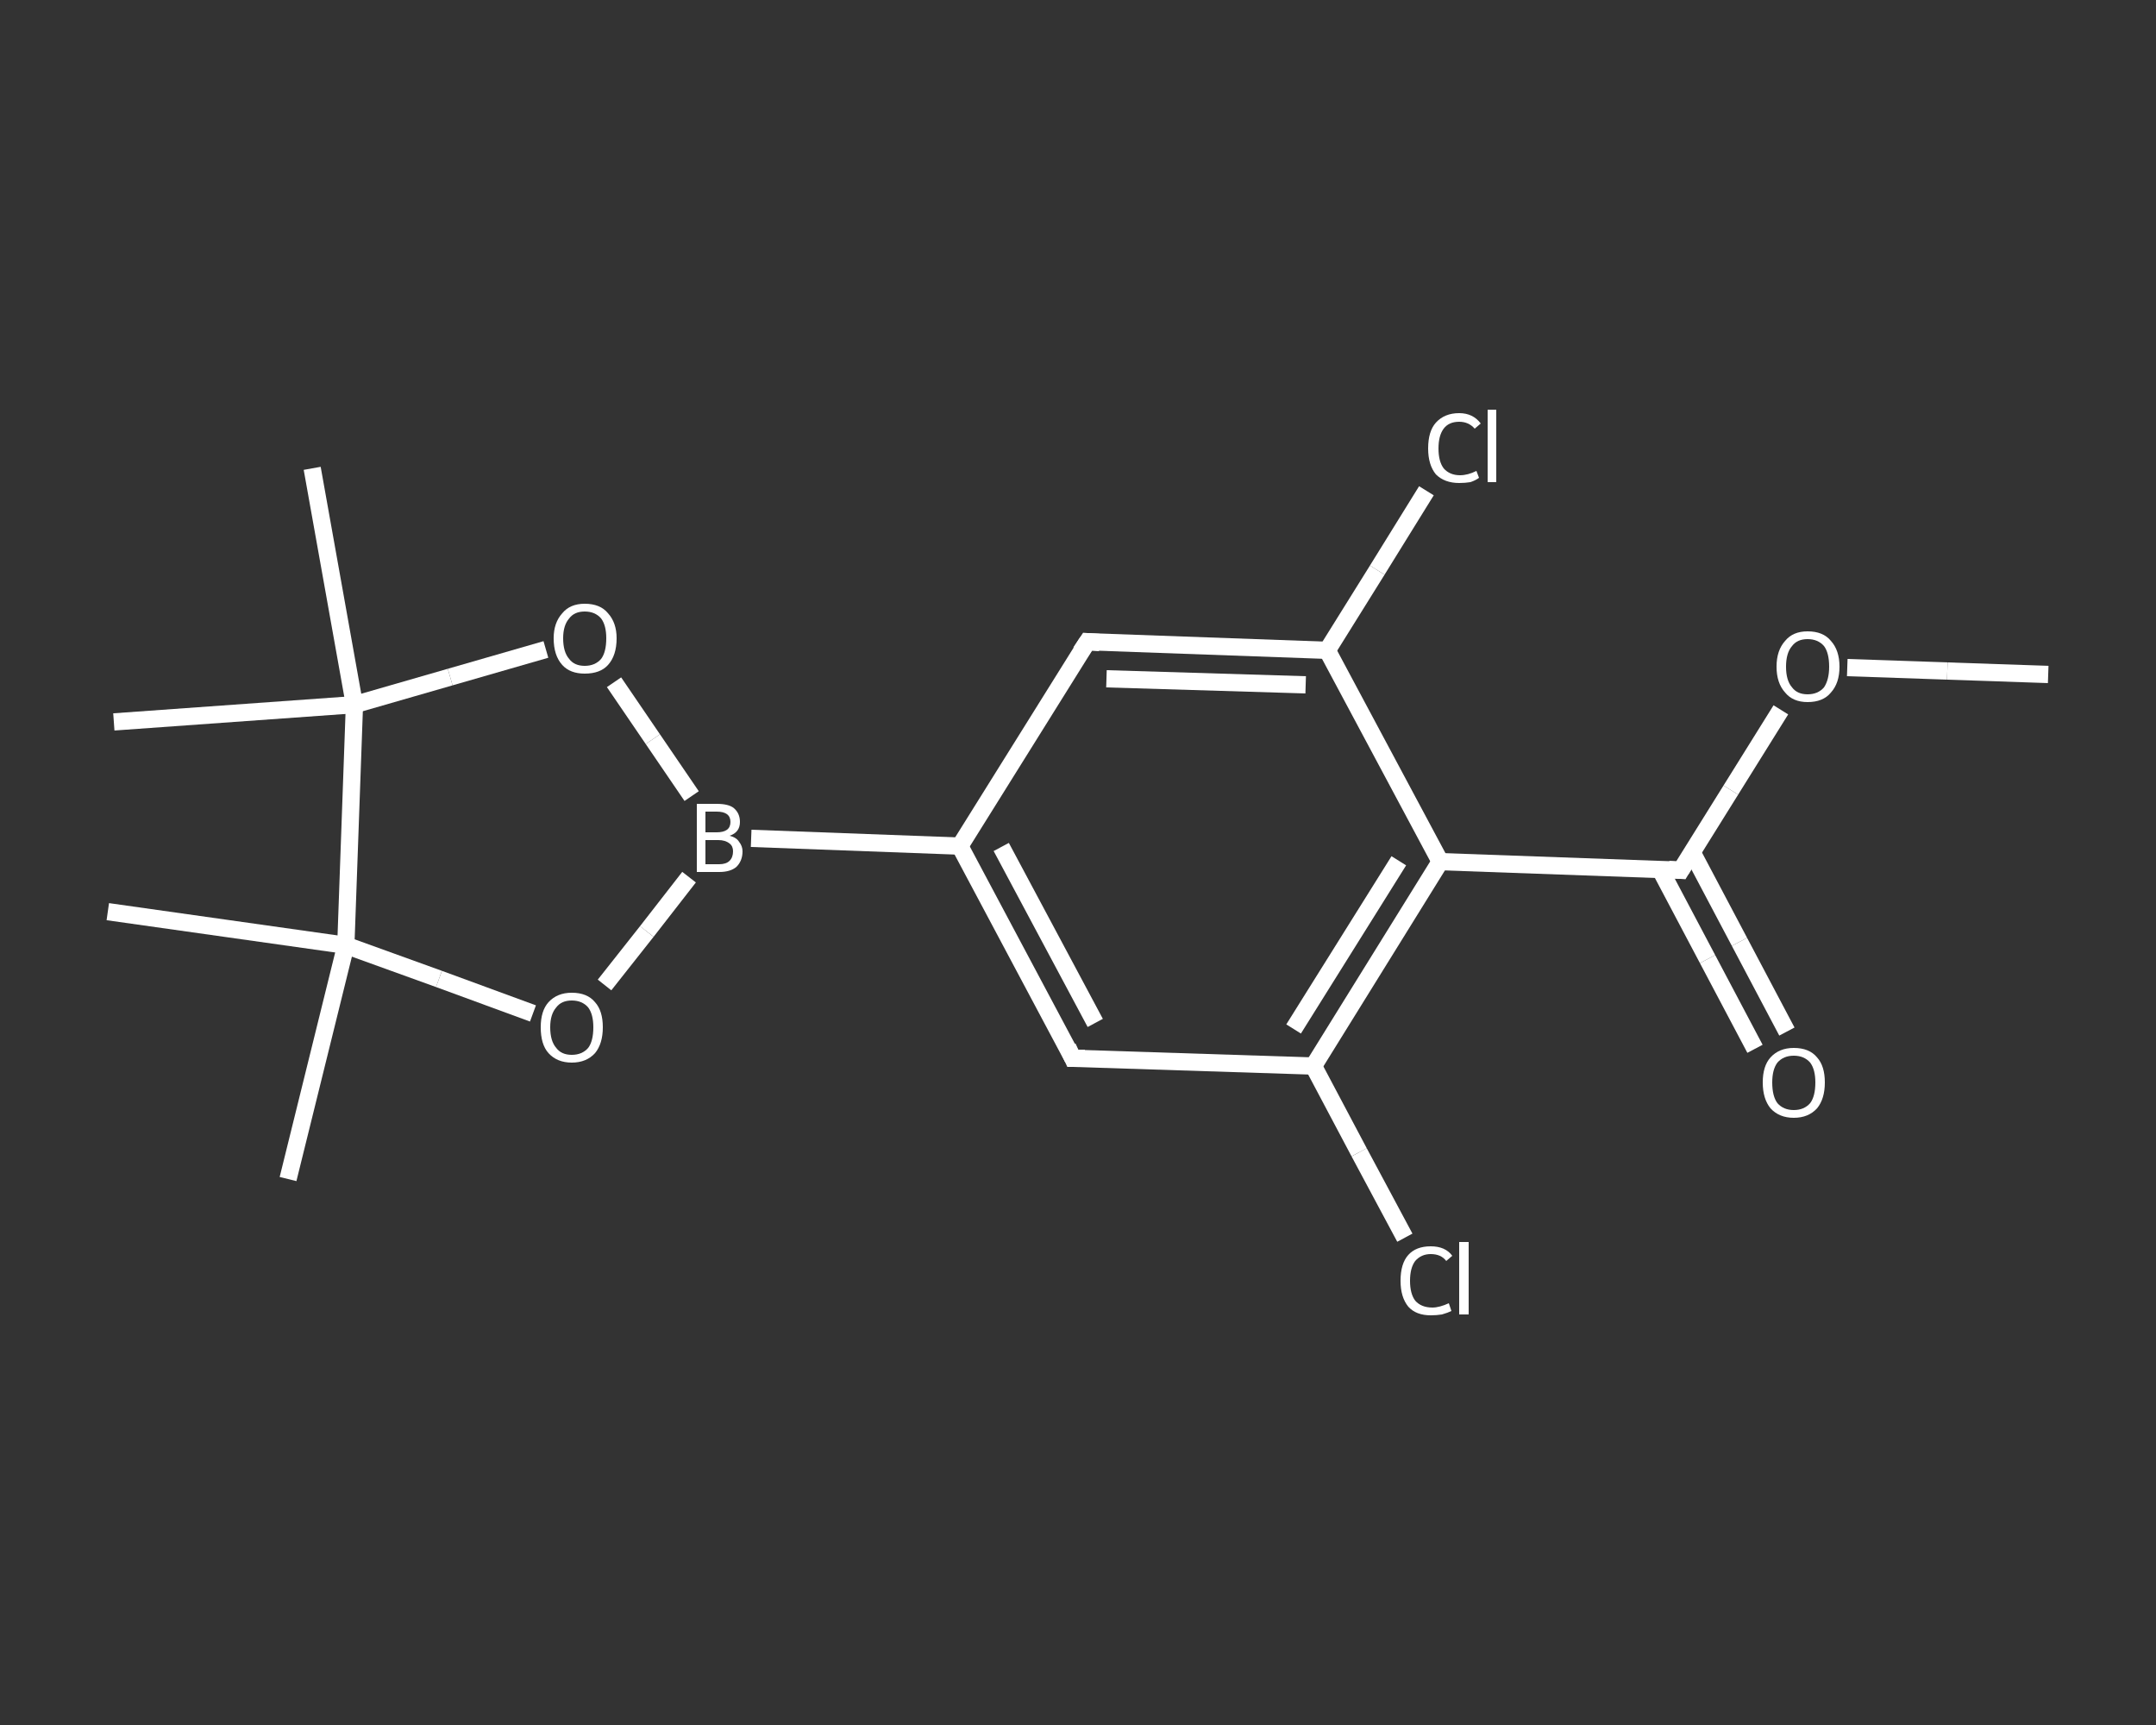 <?xml version='1.0' encoding='iso-8859-1'?>
<svg version='1.1' baseProfile='full'
              xmlns='http://www.w3.org/2000/svg'
                      xmlns:rdkit='http://www.rdkit.org/xml'
                      xmlns:xlink='http://www.w3.org/1999/xlink'
                  xml:space='preserve'
width='250px' height='200px' viewBox='0 0 250 200'>
<rect x="0" y="0" width="250" height="200" fill="#333333" stroke="none"/>
<!-- END OF HEADER -->
<rect style='opacity:1.0;fill:transparent;stroke:none' width='250.0' height='200.0' x='0.0' y='0.0'> </rect>
<path class='bond-0 atom-0 atom-1' d='M 237.5,78.2 L 225.8,77.8' style='fill:none;fill-rule:evenodd;stroke:#FFFFFF;stroke-width:2.0px;stroke-linecap:butt;stroke-linejoin:miter;stroke-opacity:1' />
<path class='bond-0 atom-0 atom-1' d='M 225.8,77.8 L 214.2,77.4' style='fill:none;fill-rule:evenodd;stroke:#FFFFFF;stroke-width:2.0px;stroke-linecap:butt;stroke-linejoin:miter;stroke-opacity:1' />
<path class='bond-1 atom-1 atom-2' d='M 206.5,82.3 L 200.7,91.6' style='fill:none;fill-rule:evenodd;stroke:#FFFFFF;stroke-width:2.0px;stroke-linecap:butt;stroke-linejoin:miter;stroke-opacity:1' />
<path class='bond-1 atom-1 atom-2' d='M 200.7,91.6 L 194.9,100.9' style='fill:none;fill-rule:evenodd;stroke:#FFFFFF;stroke-width:2.0px;stroke-linecap:butt;stroke-linejoin:miter;stroke-opacity:1' />
<path class='bond-2 atom-2 atom-3' d='M 192.5,100.8 L 198.0,111.2' style='fill:none;fill-rule:evenodd;stroke:#FFFFFF;stroke-width:2.0px;stroke-linecap:butt;stroke-linejoin:miter;stroke-opacity:1' />
<path class='bond-2 atom-2 atom-3' d='M 198.0,111.2 L 203.5,121.6' style='fill:none;fill-rule:evenodd;stroke:#FFFFFF;stroke-width:2.0px;stroke-linecap:butt;stroke-linejoin:miter;stroke-opacity:1' />
<path class='bond-2 atom-2 atom-3' d='M 196.2,98.8 L 201.7,109.2' style='fill:none;fill-rule:evenodd;stroke:#FFFFFF;stroke-width:2.0px;stroke-linecap:butt;stroke-linejoin:miter;stroke-opacity:1' />
<path class='bond-2 atom-2 atom-3' d='M 201.7,109.2 L 207.2,119.6' style='fill:none;fill-rule:evenodd;stroke:#FFFFFF;stroke-width:2.0px;stroke-linecap:butt;stroke-linejoin:miter;stroke-opacity:1' />
<path class='bond-3 atom-2 atom-4' d='M 194.9,100.9 L 167.0,99.9' style='fill:none;fill-rule:evenodd;stroke:#FFFFFF;stroke-width:2.0px;stroke-linecap:butt;stroke-linejoin:miter;stroke-opacity:1' />
<path class='bond-4 atom-4 atom-5' d='M 167.0,99.9 L 152.3,123.6' style='fill:none;fill-rule:evenodd;stroke:#FFFFFF;stroke-width:2.0px;stroke-linecap:butt;stroke-linejoin:miter;stroke-opacity:1' />
<path class='bond-4 atom-4 atom-5' d='M 162.2,99.8 L 150.0,119.3' style='fill:none;fill-rule:evenodd;stroke:#FFFFFF;stroke-width:2.0px;stroke-linecap:butt;stroke-linejoin:miter;stroke-opacity:1' />
<path class='bond-5 atom-5 atom-6' d='M 152.3,123.6 L 157.6,133.6' style='fill:none;fill-rule:evenodd;stroke:#FFFFFF;stroke-width:2.0px;stroke-linecap:butt;stroke-linejoin:miter;stroke-opacity:1' />
<path class='bond-5 atom-5 atom-6' d='M 157.6,133.6 L 162.9,143.5' style='fill:none;fill-rule:evenodd;stroke:#FFFFFF;stroke-width:2.0px;stroke-linecap:butt;stroke-linejoin:miter;stroke-opacity:1' />
<path class='bond-6 atom-5 atom-7' d='M 152.3,123.6 L 124.4,122.7' style='fill:none;fill-rule:evenodd;stroke:#FFFFFF;stroke-width:2.0px;stroke-linecap:butt;stroke-linejoin:miter;stroke-opacity:1' />
<path class='bond-7 atom-7 atom-8' d='M 124.4,122.7 L 111.3,98.1' style='fill:none;fill-rule:evenodd;stroke:#FFFFFF;stroke-width:2.0px;stroke-linecap:butt;stroke-linejoin:miter;stroke-opacity:1' />
<path class='bond-7 atom-7 atom-8' d='M 127.0,118.6 L 116.1,98.2' style='fill:none;fill-rule:evenodd;stroke:#FFFFFF;stroke-width:2.0px;stroke-linecap:butt;stroke-linejoin:miter;stroke-opacity:1' />
<path class='bond-8 atom-8 atom-9' d='M 111.3,98.1 L 87.1,97.2' style='fill:none;fill-rule:evenodd;stroke:#FFFFFF;stroke-width:2.0px;stroke-linecap:butt;stroke-linejoin:miter;stroke-opacity:1' />
<path class='bond-9 atom-9 atom-10' d='M 79.9,101.7 L 75.0,108.0' style='fill:none;fill-rule:evenodd;stroke:#FFFFFF;stroke-width:2.0px;stroke-linecap:butt;stroke-linejoin:miter;stroke-opacity:1' />
<path class='bond-9 atom-9 atom-10' d='M 75.0,108.0 L 70.1,114.2' style='fill:none;fill-rule:evenodd;stroke:#FFFFFF;stroke-width:2.0px;stroke-linecap:butt;stroke-linejoin:miter;stroke-opacity:1' />
<path class='bond-10 atom-10 atom-11' d='M 61.8,117.5 L 50.9,113.5' style='fill:none;fill-rule:evenodd;stroke:#FFFFFF;stroke-width:2.0px;stroke-linecap:butt;stroke-linejoin:miter;stroke-opacity:1' />
<path class='bond-10 atom-10 atom-11' d='M 50.9,113.5 L 40.1,109.6' style='fill:none;fill-rule:evenodd;stroke:#FFFFFF;stroke-width:2.0px;stroke-linecap:butt;stroke-linejoin:miter;stroke-opacity:1' />
<path class='bond-11 atom-11 atom-12' d='M 40.1,109.6 L 33.4,136.7' style='fill:none;fill-rule:evenodd;stroke:#FFFFFF;stroke-width:2.0px;stroke-linecap:butt;stroke-linejoin:miter;stroke-opacity:1' />
<path class='bond-12 atom-11 atom-13' d='M 40.1,109.6 L 12.5,105.7' style='fill:none;fill-rule:evenodd;stroke:#FFFFFF;stroke-width:2.0px;stroke-linecap:butt;stroke-linejoin:miter;stroke-opacity:1' />
<path class='bond-13 atom-11 atom-14' d='M 40.1,109.6 L 41.1,81.7' style='fill:none;fill-rule:evenodd;stroke:#FFFFFF;stroke-width:2.0px;stroke-linecap:butt;stroke-linejoin:miter;stroke-opacity:1' />
<path class='bond-14 atom-14 atom-15' d='M 41.1,81.7 L 13.2,83.7' style='fill:none;fill-rule:evenodd;stroke:#FFFFFF;stroke-width:2.0px;stroke-linecap:butt;stroke-linejoin:miter;stroke-opacity:1' />
<path class='bond-15 atom-14 atom-16' d='M 41.1,81.7 L 36.2,54.3' style='fill:none;fill-rule:evenodd;stroke:#FFFFFF;stroke-width:2.0px;stroke-linecap:butt;stroke-linejoin:miter;stroke-opacity:1' />
<path class='bond-16 atom-14 atom-17' d='M 41.1,81.7 L 52.2,78.5' style='fill:none;fill-rule:evenodd;stroke:#FFFFFF;stroke-width:2.0px;stroke-linecap:butt;stroke-linejoin:miter;stroke-opacity:1' />
<path class='bond-16 atom-14 atom-17' d='M 52.2,78.5 L 63.3,75.3' style='fill:none;fill-rule:evenodd;stroke:#FFFFFF;stroke-width:2.0px;stroke-linecap:butt;stroke-linejoin:miter;stroke-opacity:1' />
<path class='bond-17 atom-8 atom-18' d='M 111.3,98.1 L 126.1,74.4' style='fill:none;fill-rule:evenodd;stroke:#FFFFFF;stroke-width:2.0px;stroke-linecap:butt;stroke-linejoin:miter;stroke-opacity:1' />
<path class='bond-18 atom-18 atom-19' d='M 126.1,74.4 L 153.9,75.4' style='fill:none;fill-rule:evenodd;stroke:#FFFFFF;stroke-width:2.0px;stroke-linecap:butt;stroke-linejoin:miter;stroke-opacity:1' />
<path class='bond-18 atom-18 atom-19' d='M 128.3,78.7 L 151.4,79.4' style='fill:none;fill-rule:evenodd;stroke:#FFFFFF;stroke-width:2.0px;stroke-linecap:butt;stroke-linejoin:miter;stroke-opacity:1' />
<path class='bond-19 atom-19 atom-20' d='M 153.9,75.4 L 159.7,66.1' style='fill:none;fill-rule:evenodd;stroke:#FFFFFF;stroke-width:2.0px;stroke-linecap:butt;stroke-linejoin:miter;stroke-opacity:1' />
<path class='bond-19 atom-19 atom-20' d='M 159.7,66.1 L 165.4,56.9' style='fill:none;fill-rule:evenodd;stroke:#FFFFFF;stroke-width:2.0px;stroke-linecap:butt;stroke-linejoin:miter;stroke-opacity:1' />
<path class='bond-20 atom-19 atom-4' d='M 153.9,75.4 L 167.0,99.9' style='fill:none;fill-rule:evenodd;stroke:#FFFFFF;stroke-width:2.0px;stroke-linecap:butt;stroke-linejoin:miter;stroke-opacity:1' />
<path class='bond-21 atom-17 atom-9' d='M 71.2,79.1 L 75.7,85.7' style='fill:none;fill-rule:evenodd;stroke:#FFFFFF;stroke-width:2.0px;stroke-linecap:butt;stroke-linejoin:miter;stroke-opacity:1' />
<path class='bond-21 atom-17 atom-9' d='M 75.7,85.7 L 80.2,92.3' style='fill:none;fill-rule:evenodd;stroke:#FFFFFF;stroke-width:2.0px;stroke-linecap:butt;stroke-linejoin:miter;stroke-opacity:1' />
<path d='M 195.2,100.4 L 194.9,100.9 L 193.5,100.8' style='fill:none;stroke:#FFFFFF;stroke-width:2.0px;stroke-linecap:butt;stroke-linejoin:miter;stroke-opacity:1;' />
<path d='M 125.8,122.7 L 124.4,122.7 L 123.8,121.4' style='fill:none;stroke:#FFFFFF;stroke-width:2.0px;stroke-linecap:butt;stroke-linejoin:miter;stroke-opacity:1;' />
<path d='M 125.3,75.6 L 126.1,74.4 L 127.5,74.5' style='fill:none;stroke:#FFFFFF;stroke-width:2.0px;stroke-linecap:butt;stroke-linejoin:miter;stroke-opacity:1;' />
<path class='atom-1' d='M 206.0 77.3
Q 206.0 75.4, 207.0 74.3
Q 207.9 73.2, 209.6 73.2
Q 211.4 73.2, 212.3 74.3
Q 213.3 75.4, 213.3 77.3
Q 213.3 79.2, 212.3 80.3
Q 211.4 81.4, 209.6 81.4
Q 207.9 81.4, 207.0 80.3
Q 206.0 79.2, 206.0 77.3
M 209.6 80.5
Q 210.8 80.5, 211.5 79.7
Q 212.1 78.8, 212.1 77.3
Q 212.1 75.7, 211.5 74.9
Q 210.8 74.1, 209.6 74.1
Q 208.4 74.1, 207.8 74.9
Q 207.1 75.7, 207.1 77.3
Q 207.1 78.9, 207.8 79.7
Q 208.4 80.5, 209.6 80.5
' fill='#FFFFFF'/>
<path class='atom-3' d='M 204.4 125.5
Q 204.4 123.6, 205.3 122.6
Q 206.3 121.5, 208.0 121.5
Q 209.8 121.5, 210.7 122.6
Q 211.6 123.6, 211.6 125.5
Q 211.6 127.4, 210.7 128.5
Q 209.7 129.6, 208.0 129.6
Q 206.3 129.6, 205.3 128.5
Q 204.4 127.4, 204.4 125.5
M 208.0 128.7
Q 209.2 128.7, 209.9 127.9
Q 210.5 127.1, 210.5 125.5
Q 210.5 124.0, 209.9 123.2
Q 209.2 122.4, 208.0 122.4
Q 206.8 122.4, 206.1 123.2
Q 205.5 124.0, 205.5 125.5
Q 205.5 127.1, 206.1 127.9
Q 206.8 128.7, 208.0 128.7
' fill='#FFFFFF'/>
<path class='atom-6' d='M 162.4 148.5
Q 162.4 146.5, 163.3 145.5
Q 164.2 144.5, 165.9 144.5
Q 167.6 144.5, 168.4 145.6
L 167.7 146.2
Q 167.1 145.4, 165.9 145.4
Q 164.8 145.4, 164.1 146.2
Q 163.5 147.0, 163.5 148.5
Q 163.5 150.0, 164.1 150.8
Q 164.8 151.6, 166.1 151.6
Q 166.9 151.6, 168.0 151.1
L 168.3 152.0
Q 167.9 152.2, 167.2 152.4
Q 166.6 152.5, 165.9 152.5
Q 164.2 152.5, 163.3 151.5
Q 162.4 150.4, 162.4 148.5
' fill='#FFFFFF'/>
<path class='atom-6' d='M 169.2 144.0
L 170.3 144.0
L 170.3 152.4
L 169.2 152.4
L 169.2 144.0
' fill='#FFFFFF'/>
<path class='atom-9' d='M 84.6 96.9
Q 85.4 97.1, 85.7 97.6
Q 86.1 98.1, 86.1 98.7
Q 86.1 99.8, 85.4 100.5
Q 84.7 101.1, 83.4 101.1
L 80.8 101.1
L 80.8 93.2
L 83.1 93.2
Q 84.5 93.2, 85.1 93.7
Q 85.8 94.3, 85.8 95.3
Q 85.8 96.5, 84.6 96.9
M 81.8 94.1
L 81.8 96.5
L 83.1 96.5
Q 83.9 96.5, 84.3 96.2
Q 84.7 95.9, 84.7 95.3
Q 84.7 94.1, 83.1 94.1
L 81.8 94.1
M 83.4 100.2
Q 84.2 100.2, 84.6 99.8
Q 85.0 99.4, 85.0 98.7
Q 85.0 98.1, 84.6 97.8
Q 84.1 97.4, 83.3 97.4
L 81.8 97.4
L 81.8 100.2
L 83.4 100.2
' fill='#FFFFFF'/>
<path class='atom-10' d='M 62.7 119.1
Q 62.7 117.2, 63.6 116.2
Q 64.6 115.1, 66.3 115.1
Q 68.1 115.1, 69.0 116.2
Q 69.9 117.2, 69.9 119.1
Q 69.9 121.0, 69.0 122.1
Q 68.0 123.2, 66.3 123.2
Q 64.6 123.2, 63.6 122.1
Q 62.7 121.1, 62.7 119.1
M 66.3 122.3
Q 67.5 122.3, 68.2 121.5
Q 68.8 120.7, 68.8 119.1
Q 68.8 117.6, 68.2 116.8
Q 67.5 116.0, 66.3 116.0
Q 65.1 116.0, 64.5 116.8
Q 63.8 117.6, 63.8 119.1
Q 63.8 120.7, 64.5 121.5
Q 65.1 122.3, 66.3 122.3
' fill='#FFFFFF'/>
<path class='atom-17' d='M 64.2 74.0
Q 64.2 72.2, 65.2 71.1
Q 66.1 70.0, 67.8 70.0
Q 69.6 70.0, 70.5 71.1
Q 71.5 72.2, 71.5 74.0
Q 71.5 76.0, 70.5 77.1
Q 69.6 78.1, 67.8 78.1
Q 66.1 78.1, 65.2 77.1
Q 64.2 76.0, 64.2 74.0
M 67.8 77.2
Q 69.0 77.2, 69.7 76.4
Q 70.3 75.6, 70.3 74.0
Q 70.3 72.5, 69.7 71.7
Q 69.0 70.9, 67.8 70.9
Q 66.6 70.9, 66.0 71.7
Q 65.3 72.5, 65.3 74.0
Q 65.3 75.6, 66.0 76.4
Q 66.6 77.2, 67.8 77.2
' fill='#FFFFFF'/>
<path class='atom-20' d='M 165.6 52.0
Q 165.6 50.0, 166.5 49.0
Q 167.5 47.9, 169.2 47.9
Q 170.8 47.9, 171.7 49.1
L 171.0 49.7
Q 170.3 48.9, 169.2 48.9
Q 168.0 48.9, 167.4 49.7
Q 166.8 50.5, 166.8 52.0
Q 166.8 53.5, 167.4 54.3
Q 168.1 55.1, 169.3 55.1
Q 170.2 55.1, 171.2 54.6
L 171.5 55.4
Q 171.1 55.7, 170.5 55.9
Q 169.9 56.0, 169.2 56.0
Q 167.5 56.0, 166.5 55.0
Q 165.6 53.9, 165.6 52.0
' fill='#FFFFFF'/>
<path class='atom-20' d='M 172.5 47.5
L 173.5 47.5
L 173.5 55.9
L 172.5 55.9
L 172.5 47.5
' fill='#FFFFFF'/>
</svg>
